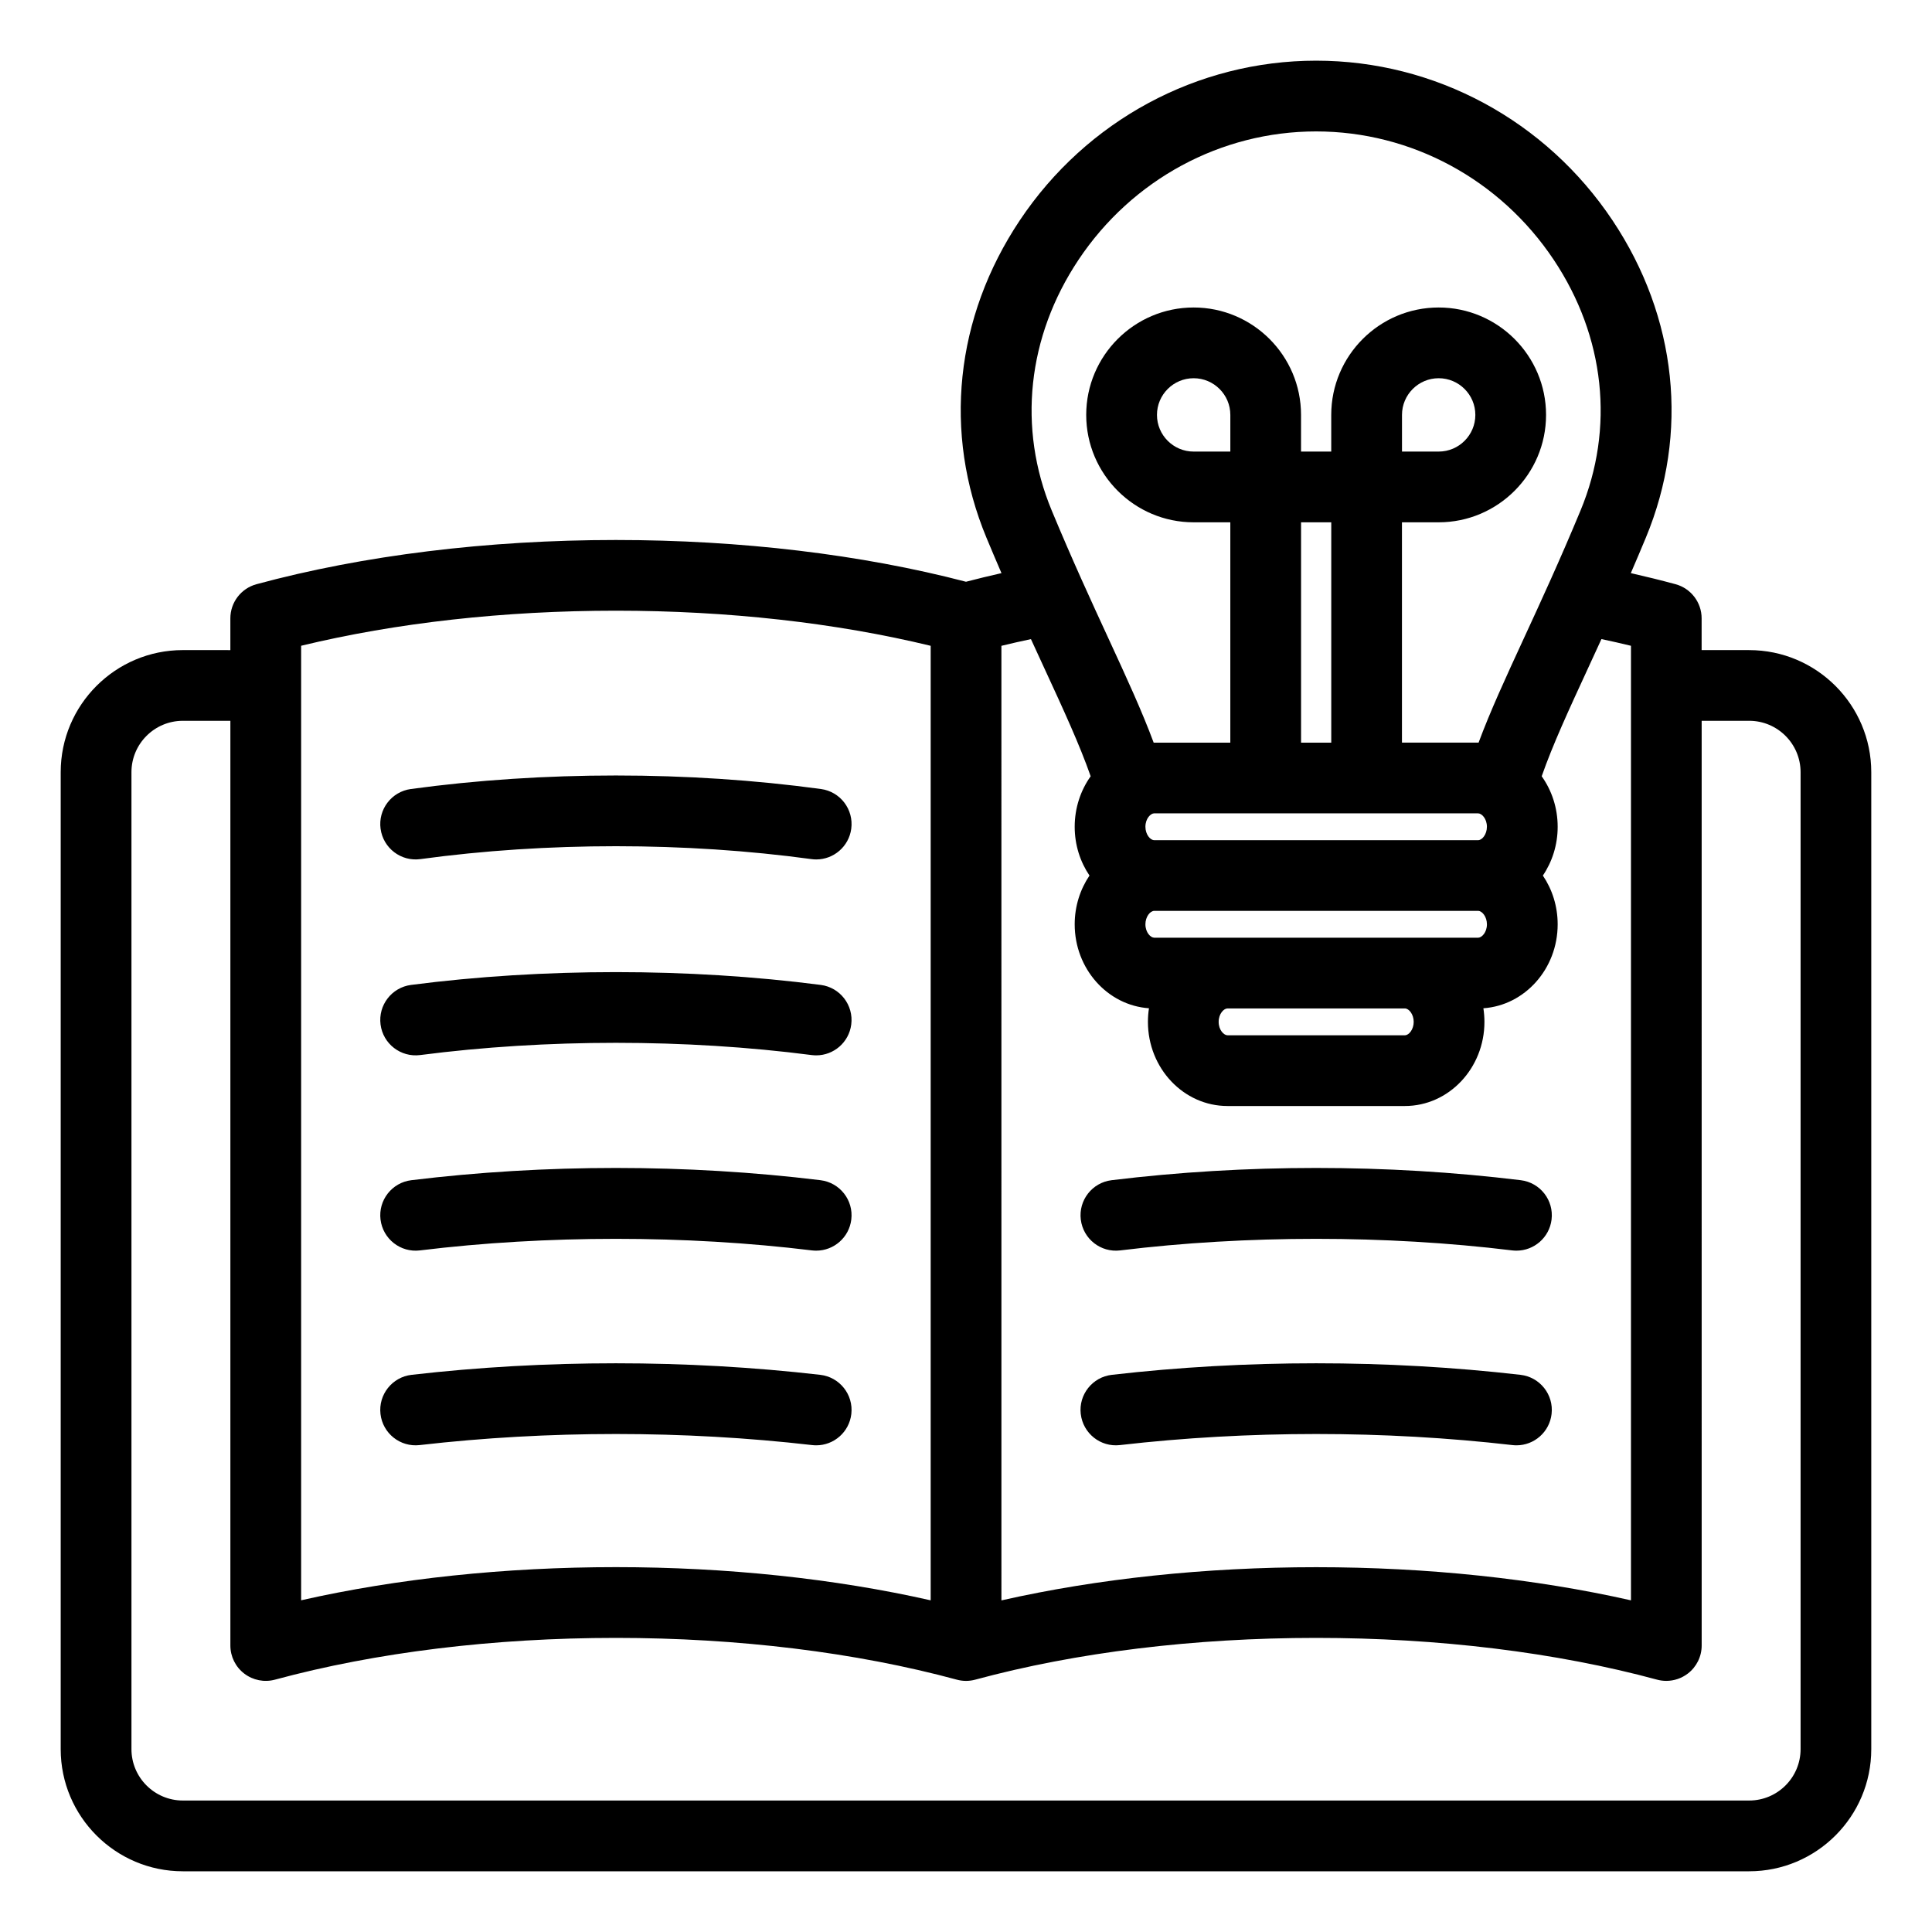 <?xml version="1.0" encoding="UTF-8"?>
<!-- The Best Svg Icon site in the world: iconSvg.co, Visit us! https://iconsvg.co -->
<svg fill="#000000" width="800px" height="800px" version="1.1" viewBox="144 144 512 512" xmlns="http://www.w3.org/2000/svg">
 <path d="m607.55 316.28h-12.602v-8.414c0-4.231-2.84-7.941-6.922-9.047-3.848-1.039-7.805-2.019-11.844-2.938 1.297-2.996 2.625-6.121 3.984-9.391 11.531-27.742 8.316-58.379-8.816-84.059-17.695-26.52-47.062-42.352-78.559-42.352-31.492 0-60.859 15.832-78.559 42.352-17.137 25.68-20.348 56.316-8.816 84.059 1.359 3.269 2.688 6.391 3.984 9.395-3.191 0.727-6.332 1.48-9.402 2.285-27.75-7.246-59.766-11.066-92.789-11.066-34 0-66.934 4.051-95.242 11.719-4.082 1.105-6.922 4.812-6.922 9.047v8.414l-12.602-0.004c-17.844 0-32.359 14.516-32.359 32.359v258.91c0 17.844 14.516 32.359 32.359 32.359h415.1c17.844 0 32.359-14.516 32.359-32.359v-258.91c0-17.84-14.516-32.355-32.355-32.355zm-177.73-103.44c14.211-21.297 37.75-34.012 62.965-34.012s48.758 12.715 62.965 34.012c13.598 20.379 16.184 44.602 7.102 66.461-5.519 13.289-10.59 24.273-15.062 33.965-4.801 10.406-8.852 19.191-11.953 27.543-0.043 0-0.09-0.004-0.133-0.004h-20.172v-58.387h9.723c15.695 0 28.465-12.77 28.465-28.465 0-15.695-12.77-28.465-28.465-28.465s-28.465 12.77-28.465 28.465v9.719h-8.004v-9.719c0-15.695-12.77-28.465-28.465-28.465-15.695 0-28.465 12.77-28.465 28.465 0 15.695 12.77 28.465 28.465 28.465h9.723v58.391h-20.172c-0.047 0-0.09 0.004-0.137 0.004-3.102-8.348-7.152-17.141-11.953-27.547-4.473-9.691-9.539-20.676-15.062-33.965-9.082-21.859-6.496-46.082 7.102-66.461zm108.23 176.11c0 2.168-1.387 3.555-2.336 3.555l-85.832-0.004c-0.957 0-2.336-1.387-2.336-3.555 0-2 1.254-3.555 2.336-3.555h85.832c1.074 0.004 2.336 1.559 2.336 3.559zm-19.406 25.852c0 2-1.254 3.555-2.336 3.555h-47.016c-0.957 0-2.336-1.387-2.336-3.555 0-2.168 1.387-3.555 2.336-3.555h47.016c1.074 0 2.336 1.555 2.336 3.555zm-48.594-151.13h-9.723c-5.359 0-9.719-4.359-9.719-9.719s4.359-9.719 9.719-9.719c5.359 0 9.723 4.359 9.723 9.719zm26.746 77.137h-8.004v-58.391h8.004zm38.914 18.738c0.957 0 2.336 1.387 2.336 3.555 0 2-1.254 3.555-2.336 3.555l-85.828-0.004c-1.082 0-2.336-1.555-2.336-3.555 0-2.168 1.387-3.555 2.336-3.555zm-20.168-95.875v-9.719c0-5.359 4.359-9.719 9.719-9.719s9.719 4.359 9.719 9.719-4.359 9.719-9.719 9.719zm-94.77 57.445c5.117 11.082 9.332 20.238 12.266 28.602-2.656 3.731-4.234 8.367-4.234 13.387 0 4.816 1.453 9.277 3.922 12.926-2.465 3.648-3.922 8.109-3.922 12.926 0 11.797 8.711 21.48 19.684 22.242-0.184 1.176-0.277 2.379-0.277 3.606 0 12.297 9.457 22.297 21.082 22.297h47.016c11.625 0 21.082-10.004 21.082-22.297 0-1.227-0.102-2.434-0.277-3.606 10.973-0.762 19.684-10.445 19.684-22.242 0-4.816-1.453-9.277-3.922-12.926 2.465-3.648 3.922-8.109 3.922-12.926 0-5.016-1.578-9.656-4.234-13.387 2.93-8.367 7.148-17.512 12.266-28.598 1.148-2.5 2.34-5.074 3.57-7.758 2.644 0.562 5.258 1.156 7.824 1.777v252.97c-25.48-5.762-54.055-8.785-83.418-8.785-29.367 0-57.934 3.035-83.418 8.797l-0.004-252.97c2.57-0.625 5.18-1.219 7.828-1.777 1.223 2.676 2.414 5.254 3.562 7.746zm-196.97-5.984c25.137-6.086 53.801-9.293 83.418-9.293 29.621 0 58.277 3.211 83.418 9.305v252.96c-25.484-5.766-54.051-8.797-83.418-8.797-29.363 0-57.938 3.023-83.418 8.785zm397.37 292.41c0 7.504-6.109 13.613-13.613 13.613h-415.11c-7.504 0-13.613-6.109-13.613-13.613v-258.91c0-7.504 6.109-13.613 13.613-13.613h12.602v245.06c0 2.918 1.359 5.668 3.68 7.441 2.32 1.773 5.328 2.367 8.145 1.605 26.734-7.242 57.969-11.066 90.34-11.066 32.371 0 63.605 3.824 90.34 11.066 1.605 0.438 3.297 0.438 4.902 0 26.734-7.242 57.977-11.066 90.34-11.066s63.605 3.824 90.34 11.066c0.809 0.219 1.633 0.324 2.449 0.324 2.035 0 4.039-0.668 5.695-1.93 2.32-1.773 3.68-4.523 3.68-7.441l-0.004-245.06h12.602c7.504 0 13.613 6.109 13.613 13.613zm-261.95-80.582c-34.023-3.914-69.988-3.914-104.01 0-5.144 0.594-9.789-3.098-10.379-8.238-0.594-5.144 3.098-9.789 8.238-10.379 35.426-4.078 72.875-4.078 108.3 0 5.144 0.594 8.832 5.242 8.238 10.379-0.551 4.777-4.602 8.301-9.301 8.301-0.352 0-0.715-0.02-1.082-0.062zm-114.38-59.758c-0.629-5.137 3.027-9.812 8.164-10.438 35.465-4.328 72.957-4.328 108.43 0 5.137 0.629 8.797 5.301 8.164 10.438-0.582 4.75-4.625 8.234-9.289 8.234-0.379 0-0.762-0.02-1.148-0.066-33.492-4.09-70.387-4.09-103.88 0-5.137 0.633-9.809-3.031-10.438-8.168zm0.008-51.695c-0.66-5.133 2.961-9.828 8.094-10.496 35-4.523 73.551-4.523 108.55 0 5.133 0.66 8.758 5.363 8.094 10.496-0.609 4.727-4.641 8.172-9.285 8.172-0.398 0-0.805-0.027-1.211-0.078-33.449-4.324-70.297-4.324-103.75 0-5.133 0.656-9.828-2.961-10.492-8.094zm0.008-51.855c-0.699-5.129 2.891-9.852 8.02-10.555 35.039-4.781 73.641-4.781 108.69 0 5.129 0.699 8.719 5.422 8.02 10.555-0.641 4.695-4.66 8.109-9.273 8.109-0.418 0-0.852-0.027-1.281-0.09-33.41-4.555-70.207-4.555-103.62 0-5.121 0.703-9.855-2.891-10.551-8.02zm185.55 155.07c-0.594-5.144 3.098-9.789 8.238-10.379 35.426-4.078 72.875-4.078 108.3 0 5.144 0.594 8.832 5.242 8.238 10.379-0.551 4.777-4.602 8.301-9.301 8.301-0.355 0-0.719-0.02-1.082-0.062-34.023-3.914-69.988-3.914-104.01 0-5.141 0.598-9.785-3.098-10.379-8.238zm0.012-51.52c-0.629-5.137 3.027-9.812 8.164-10.438 35.465-4.328 72.957-4.328 108.43 0 5.137 0.629 8.797 5.301 8.164 10.438-0.582 4.75-4.625 8.234-9.289 8.234-0.379 0-0.762-0.02-1.148-0.066-33.492-4.09-70.387-4.09-103.88 0-5.137 0.633-9.812-3.031-10.438-8.168z"/>
</svg>